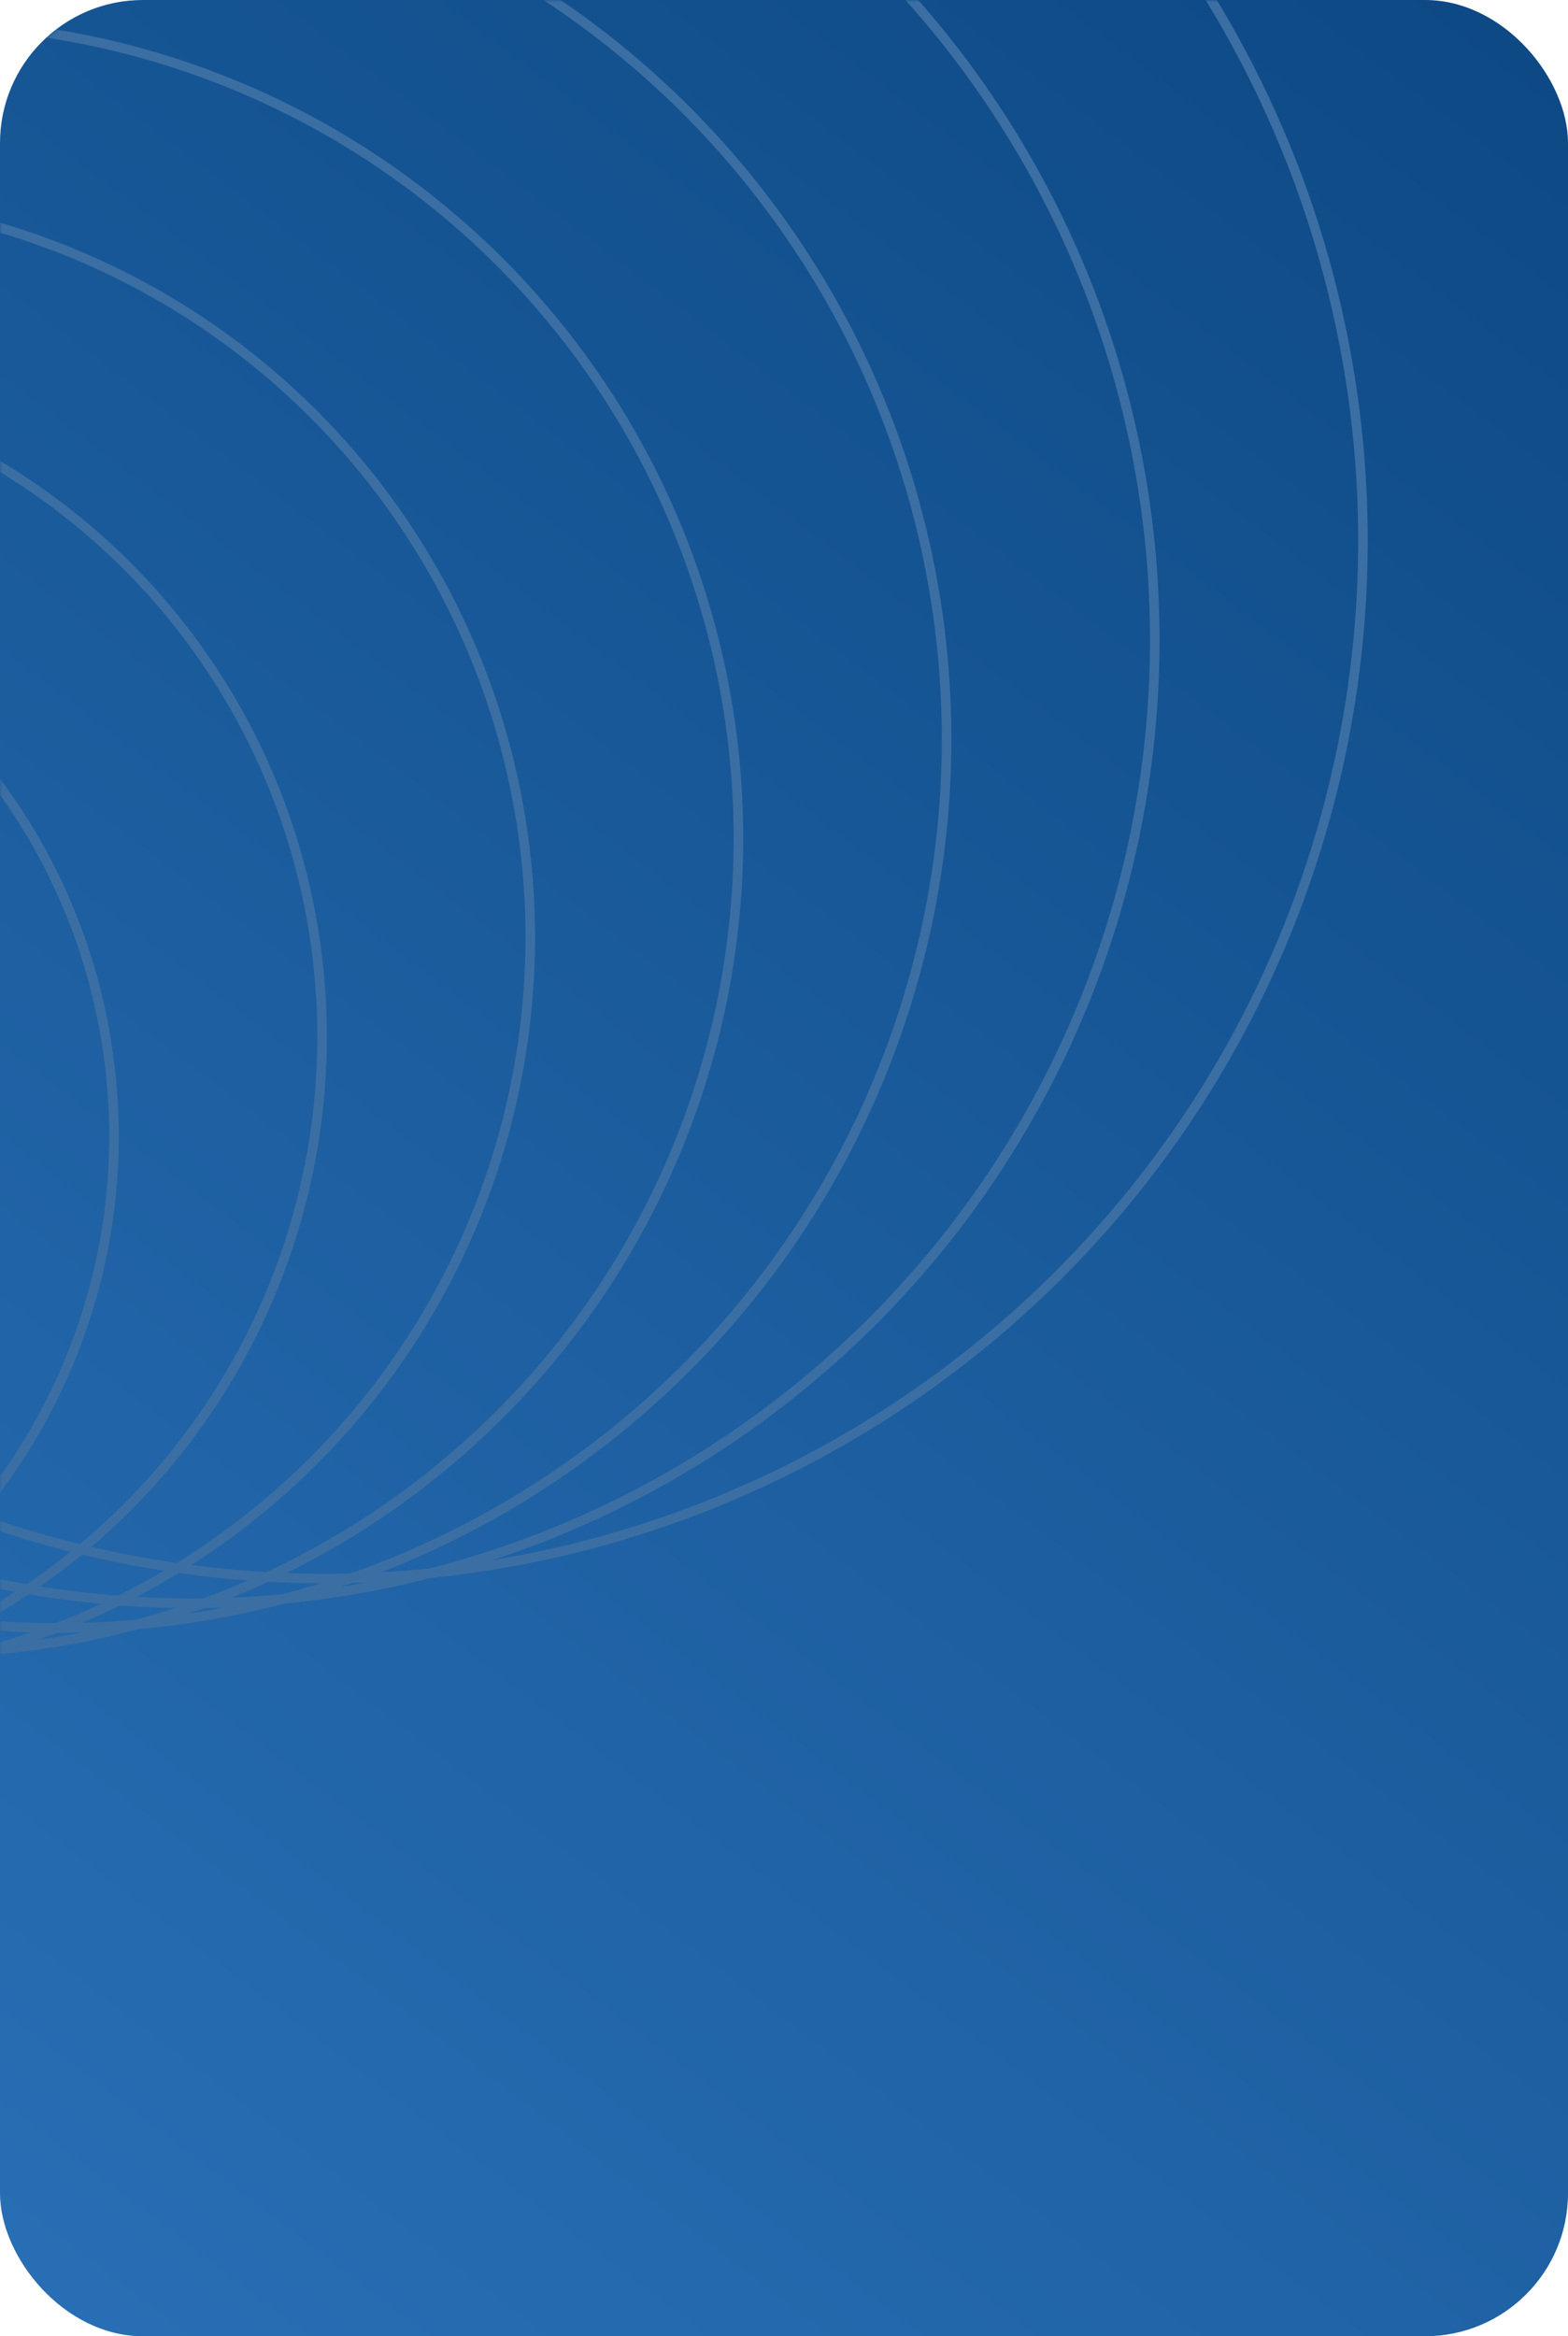 <svg width="329" height="490" viewBox="0 0 329 490" fill="none" xmlns="http://www.w3.org/2000/svg">
<g clip-path="url(#clip0_604_3192)">
<rect width="329" height="490" rx="30" fill="url(#paint0_linear_604_3192)"/>
<mask id="mask0_604_3192" style="mask-type:alpha" maskUnits="userSpaceOnUse" x="0" y="0" width="329" height="490">
<rect width="329" height="490" rx="30" fill="black"/>
</mask>
<g mask="url(#mask0_604_3192)">
<circle cx="68.264" cy="113.368" r="217.712" transform="rotate(-10 68.264 113.368)" stroke="#3B6FA3" stroke-width="2"/>
<circle cx="40.208" cy="134.179" r="202.089" transform="rotate(-10 40.208 134.179)" stroke="#3B6FA3" stroke-width="2"/>
<circle cx="12.149" cy="154.988" r="186.467" transform="rotate(-10 12.149 154.988)" stroke="#3B6FA3" stroke-width="2"/>
<circle cx="-15.905" cy="175.801" r="170.845" transform="rotate(-10 -15.905 175.801)" stroke="#3B6FA3" stroke-width="2"/>
<circle cx="-43.963" cy="196.613" r="155.223" transform="rotate(-10 -43.963 196.613)" stroke="#3B6FA3" stroke-width="2"/>
<circle cx="-72.02" cy="217.424" r="139.6" transform="rotate(-10 -72.02 217.424)" stroke="#3B6FA3" stroke-width="2"/>
<path d="M22.018 216.701C33.908 284.132 -11.117 348.435 -78.548 360.324C-145.979 372.214 -210.281 327.189 -222.171 259.758C-234.061 192.327 -189.036 128.025 -121.605 116.135C-54.174 104.245 10.128 149.27 22.018 216.701Z" stroke="#3B6FA3" stroke-width="2"/>
</g>
</g>
<defs>
<linearGradient id="paint0_linear_604_3192" x1="396.892" y1="-123.43" x2="-34.582" y2="442.604" gradientUnits="userSpaceOnUse">
<stop stop-color="#063F78"/>
<stop offset="1" stop-color="#286EB4"/>
</linearGradient>
<clipPath id="clip0_604_3192">
<rect width="329" height="490" rx="30" fill="white"/>
</clipPath>
</defs>
</svg>
